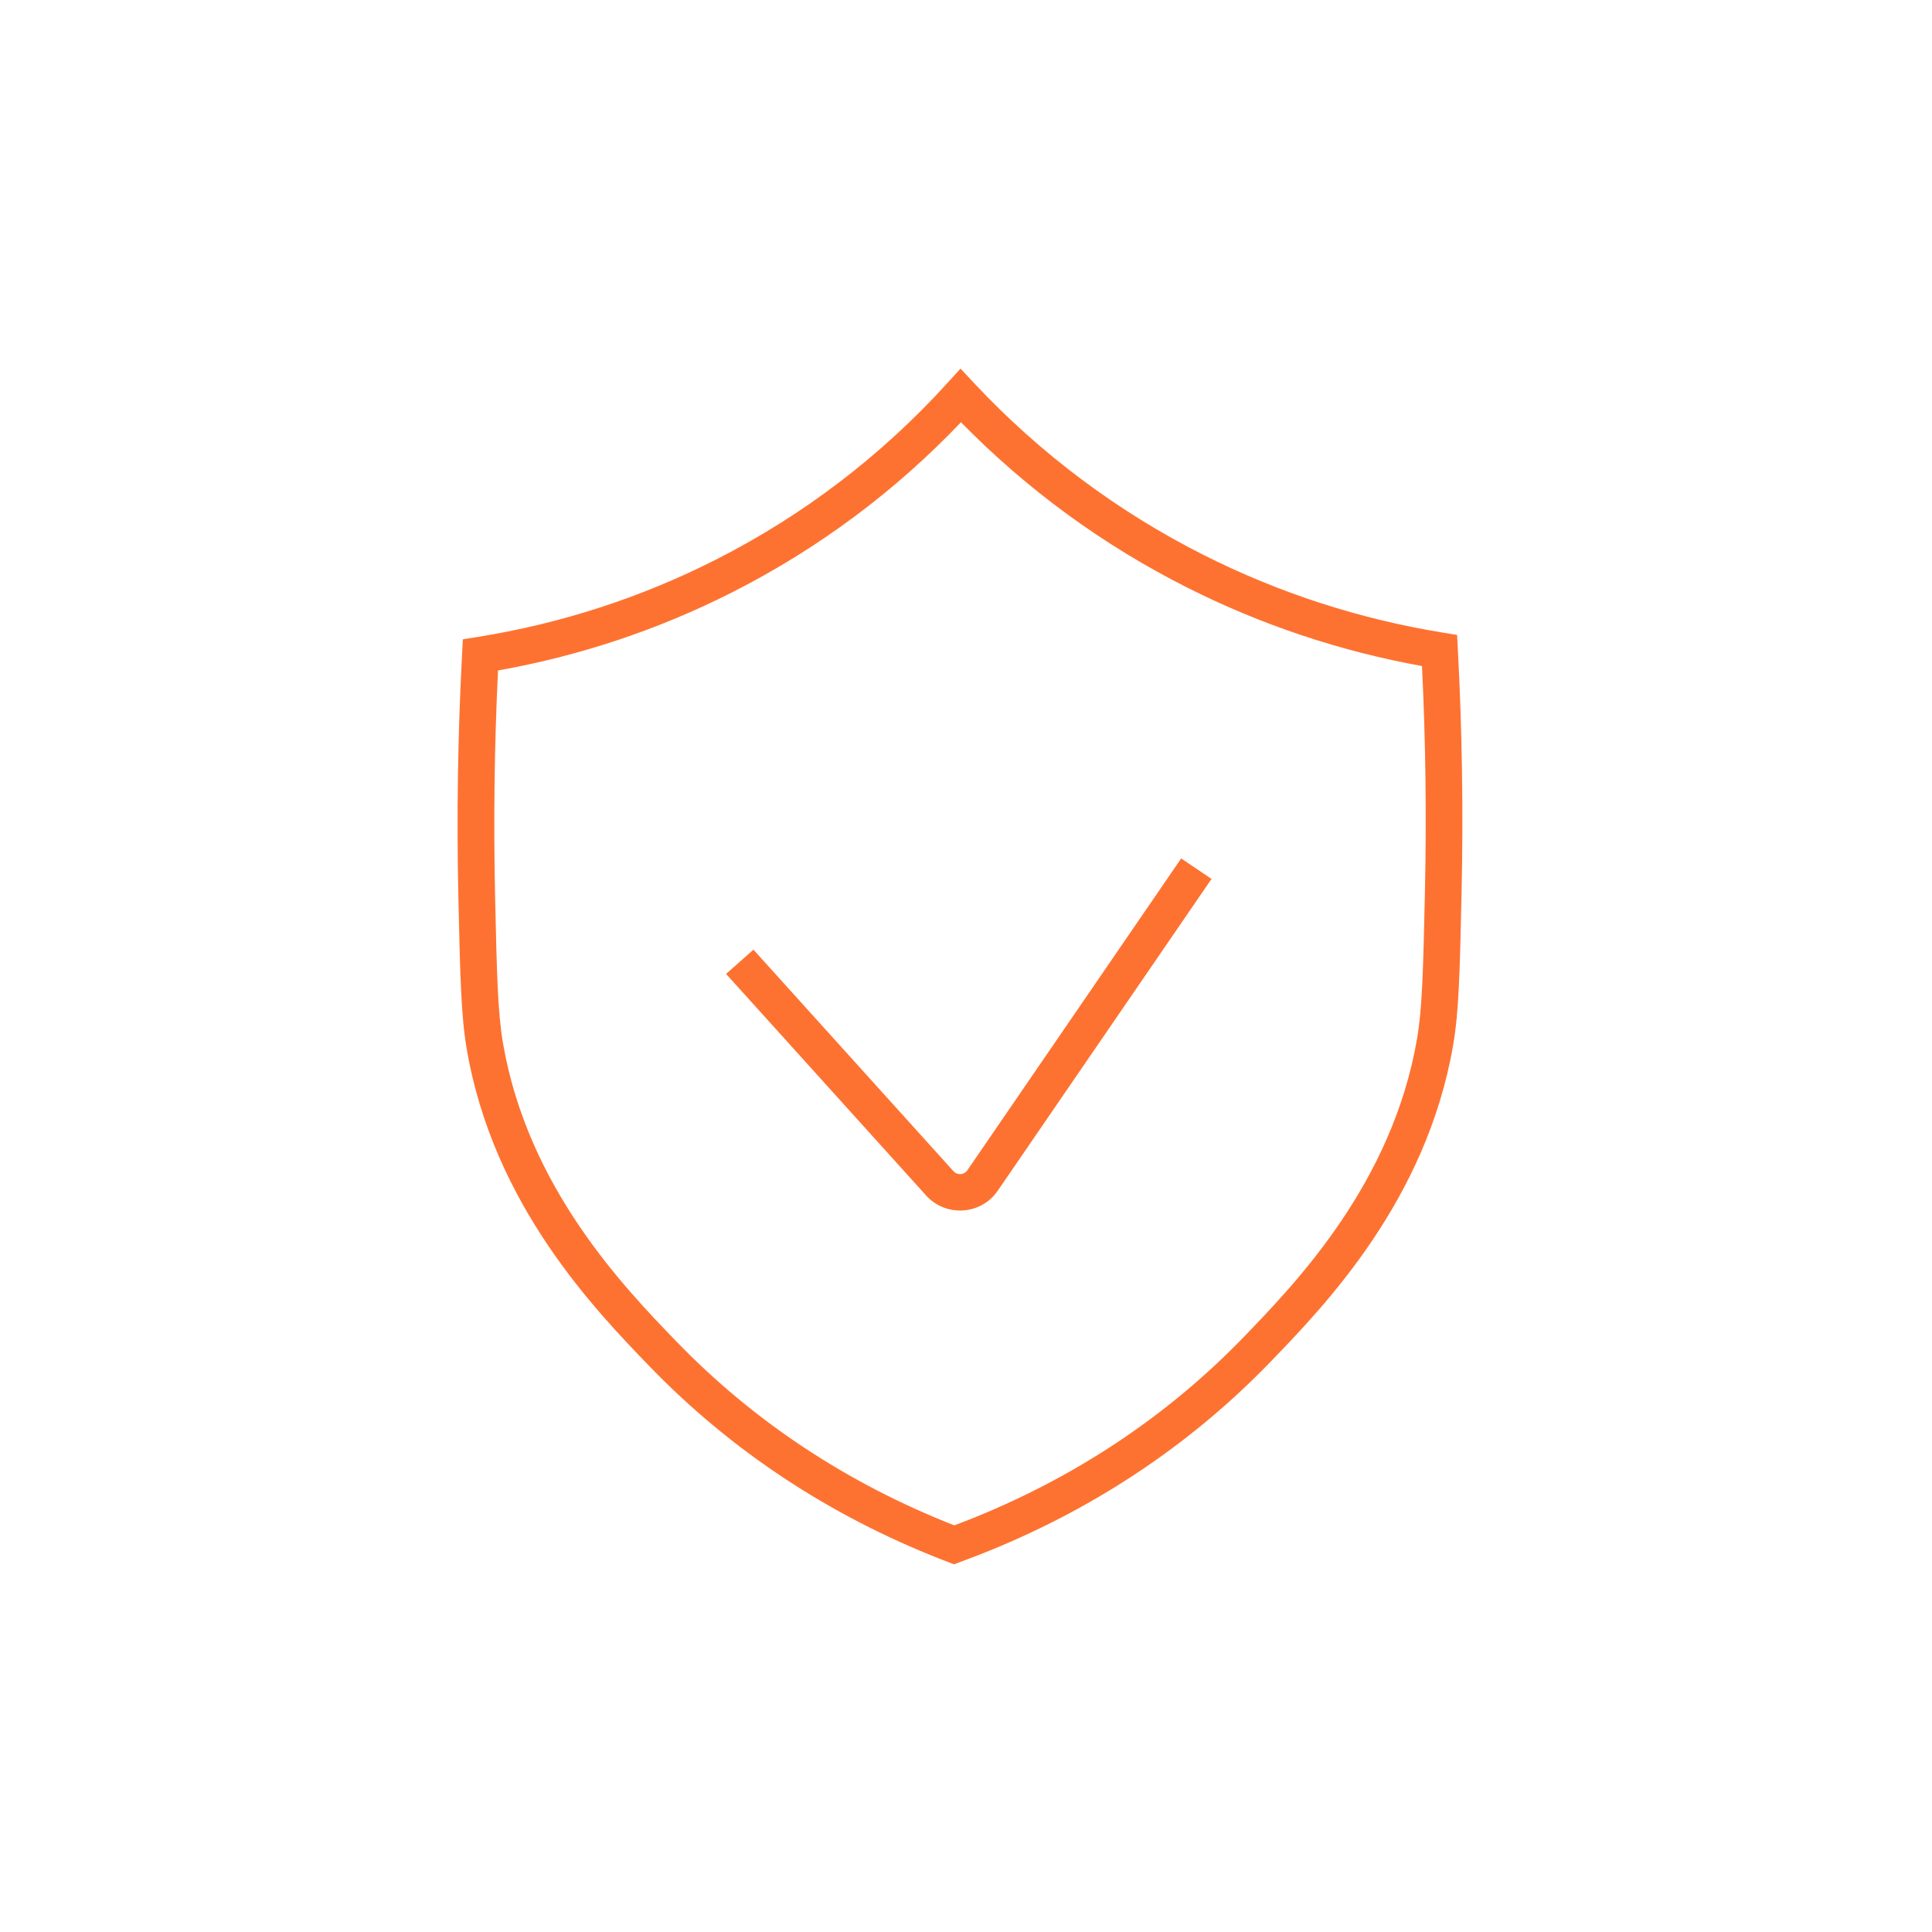 <svg width="152" height="152" viewBox="0 0 152 152" fill="none" xmlns="http://www.w3.org/2000/svg">
<rect width="152" height="152" fill="white"/>
<path d="M75.061 123.076L74.016 122.671C65.194 119.209 57.493 114.106 51.115 107.509C46.819 103.061 38.82 94.785 36.723 82.549C36.271 79.906 36.201 76.791 36.063 70.581C35.921 64.181 36.02 57.744 36.354 51.451L36.416 50.297L37.567 50.114C44.123 49.064 50.434 47.018 56.323 44.028C63.195 40.542 69.315 35.875 74.511 30.163L75.567 29L76.642 30.148C81.85 35.704 87.933 40.259 94.725 43.678C100.624 46.65 106.941 48.699 113.491 49.767L114.636 49.953L114.697 51.104C115.032 57.4 115.13 63.834 114.989 70.233C114.851 76.444 114.783 79.559 114.329 82.202C112.232 94.438 104.235 102.714 99.936 107.162C93.558 113.766 85.851 118.865 77.029 122.327L75.051 123.076L75.061 123.076ZM39.182 52.745C38.897 58.603 38.82 64.573 38.952 70.517C39.087 76.585 39.155 79.632 39.572 82.068C41.522 93.436 49.119 101.301 53.203 105.527C59.289 111.826 66.647 116.697 75.076 120.007L75.991 119.66C84.408 116.356 91.768 111.485 97.858 105.183C101.939 100.957 109.539 93.093 111.485 81.724C111.903 79.291 111.971 76.246 112.106 70.182C112.238 64.236 112.161 58.259 111.875 52.401C105.442 51.238 99.239 49.168 93.42 46.236C86.785 42.893 80.8 38.521 75.604 33.22C70.405 38.676 64.368 43.167 57.644 46.58C51.831 49.53 45.628 51.603 39.185 52.748L39.182 52.745Z" fill="#FE7231"/>
<path d="M75.527 95.238C74.507 95.238 73.549 94.815 72.861 94.054L57.124 76.623L59.277 74.714L75.014 92.145C75.21 92.361 75.45 92.379 75.576 92.373C75.702 92.364 75.938 92.315 76.104 92.075L92.928 67.538L95.317 69.149L78.493 93.685C77.87 94.596 76.875 95.159 75.769 95.232C75.686 95.238 75.607 95.241 75.527 95.241L75.527 95.238Z" fill="#FE7231"/>
</svg>

